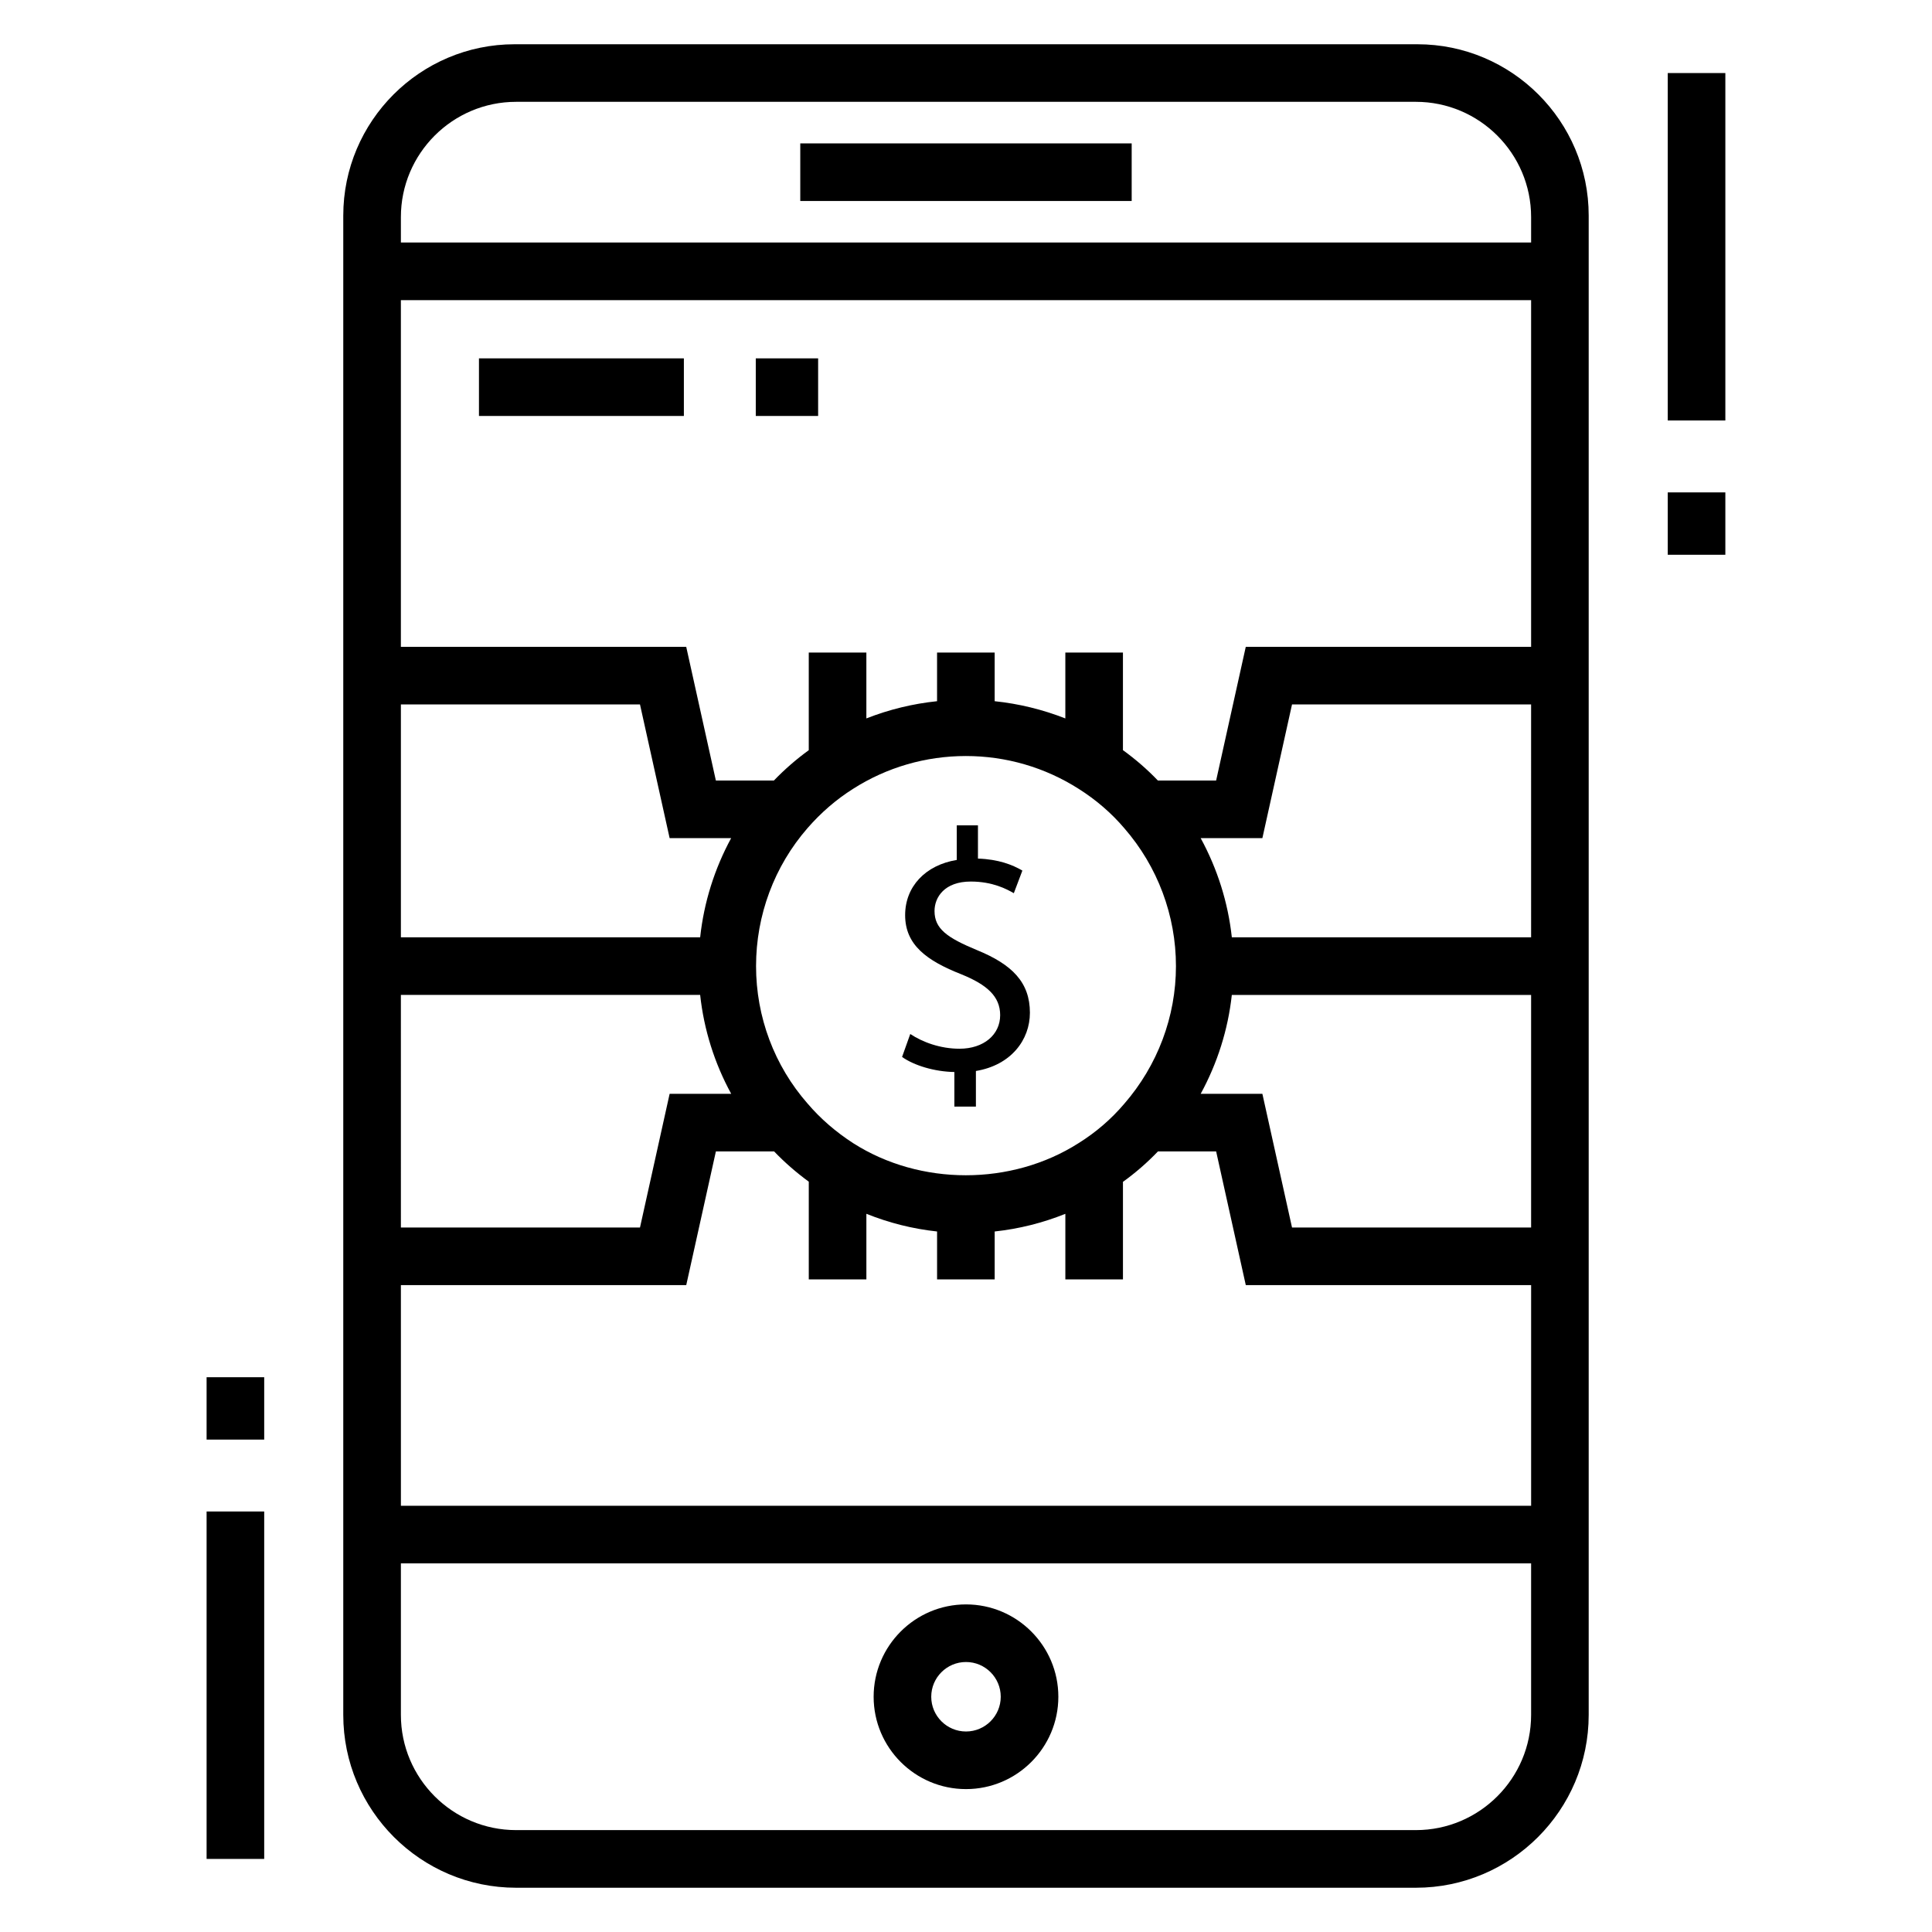 <?xml version="1.0" encoding="UTF-8"?>
<!-- Uploaded to: ICON Repo, www.iconrepo.com, Generator: ICON Repo Mixer Tools -->
<svg fill="#000000" width="800px" height="800px" version="1.1" viewBox="144 144 512 512" xmlns="http://www.w3.org/2000/svg">
 <g>
  <path d="m280.77 644.27h238.45c25.258 0 45.801-20.543 45.801-45.801v-396.94-0.395c0-25.035-20.367-45.406-45.41-45.406h-239.23c-25.039 0-45.41 20.371-45.41 45.406v0.395 396.94c0 25.258 20.547 45.801 45.801 45.801zm268.99-174.96h-63.359l-7.856-35.43h-16.355c4.426-8.109 7.25-17 8.254-26.211h79.316zm0-76.91h-79.312c-1.004-9.25-3.832-18.168-8.258-26.285h16.352l7.856-35.43h63.359zm-299.52-190.88c0-16.836 13.699-30.535 30.535-30.535h238.45c16.836 0 30.535 13.699 30.535 30.535v6.75h-299.52zm0 22.02h299.52v91.875h-75.617l-7.856 35.43h-15.438c-2.816-2.945-5.91-5.625-9.258-8.047v-25.867h-15.266v17.461c-6.016-2.359-12.309-3.898-18.73-4.566v-12.895h-15.266v12.895c-6.426 0.668-12.719 2.203-18.734 4.562v-17.457h-15.266v25.875c-3.289 2.391-6.375 5.066-9.242 8.043h-15.375l-7.856-35.43h-75.621v-91.879zm205.4 176.49c0 13.375-4.859 26.324-13.734 36.523-3.461 4.059-7.492 7.535-12.051 10.379-17.824 11.375-42 11.348-59.742 0.027-4.648-3.008-8.688-6.512-12.082-10.488-8.816-10.043-13.668-22.984-13.668-36.441 0-13.48 4.836-26.457 13.621-36.547 3.566-4.109 7.625-7.613 12.09-10.434 8.91-5.688 19.242-8.695 29.895-8.695 10.645 0 20.98 3.008 29.918 8.715 4.586 2.898 8.629 6.383 12.07 10.422 8.824 10.141 13.684 23.113 13.684 36.539zm-205.4-69.348h63.363l7.856 35.43h16.305c-4.406 8.109-7.219 17.023-8.215 26.285h-79.309zm0 76.98h79.309c1 9.246 3.82 18.141 8.227 26.211h-16.316l-7.856 35.43h-63.363l-0.004-61.641zm0 76.91h75.621l7.856-35.43h15.434c2.762 2.883 5.828 5.555 9.184 8.016v25.902h15.266v-17.391c5.996 2.406 12.273 3.992 18.734 4.688v12.703h15.266v-12.703c6.465-0.695 12.742-2.281 18.73-4.68v17.383h15.266v-25.859c3.34-2.406 6.434-5.09 9.27-8.059h15.426l7.856 35.43h75.617v58.473h-299.52zm0 73.742h299.52v40.148c0 16.836-13.699 30.535-30.535 30.535h-238.45c-16.836 0-30.535-13.699-30.535-30.535z"/>
  <path d="m400 618.13c13.492 0 24.473-10.98 24.473-24.473 0-13.492-10.98-24.473-24.473-24.473-13.496 0-24.477 10.98-24.477 24.473 0 13.496 10.977 24.473 24.477 24.473zm0-33.68c5.078 0 9.207 4.129 9.207 9.207s-4.133 9.207-9.207 9.207c-5.082 0-9.211-4.129-9.211-9.207s4.129-9.207 9.211-9.207z"/>
  <path d="m356.08 182h87.828v15.266h-87.828z"/>
  <path d="m402.89 395.78c-7.879-3.269-11.23-5.629-11.23-10.352 0-3.633 2.625-7.809 9.602-7.809 5.797 0 9.512 1.996 11.414 3.086l2.266-5.992c-2.625-1.543-6.34-2.996-11.773-3.18v-8.805h-5.617v9.168c-8.332 1.359-13.68 7.082-13.68 14.617 0 7.898 5.707 12.074 14.945 15.707 6.703 2.723 10.238 5.812 10.238 10.805 0 5.172-4.348 8.898-10.777 8.898-5.074 0-9.781-1.727-13.047-3.906l-2.172 6.082c3.172 2.269 8.609 3.906 13.859 3.996v9.168h5.707v-9.441c9.332-1.543 14.312-8.262 14.312-15.434-0.004-8.074-4.715-12.797-14.047-16.609z"/>
  <path d="m270.93 238.97h54.305v15.266h-54.305z"/>
  <path d="m344.29 238.97h16.523v15.266h-16.523z"/>
  <path d="m198.75 544.56h15.266v92.074h-15.266z"/>
  <path d="m198.75 508.98h15.266v16.527h-15.266z"/>
  <path d="m585.97 163.36h15.266v92.074h-15.266z"/>
  <path d="m585.97 274.49h15.266v16.527h-15.266z"/>
 </g>
</svg>